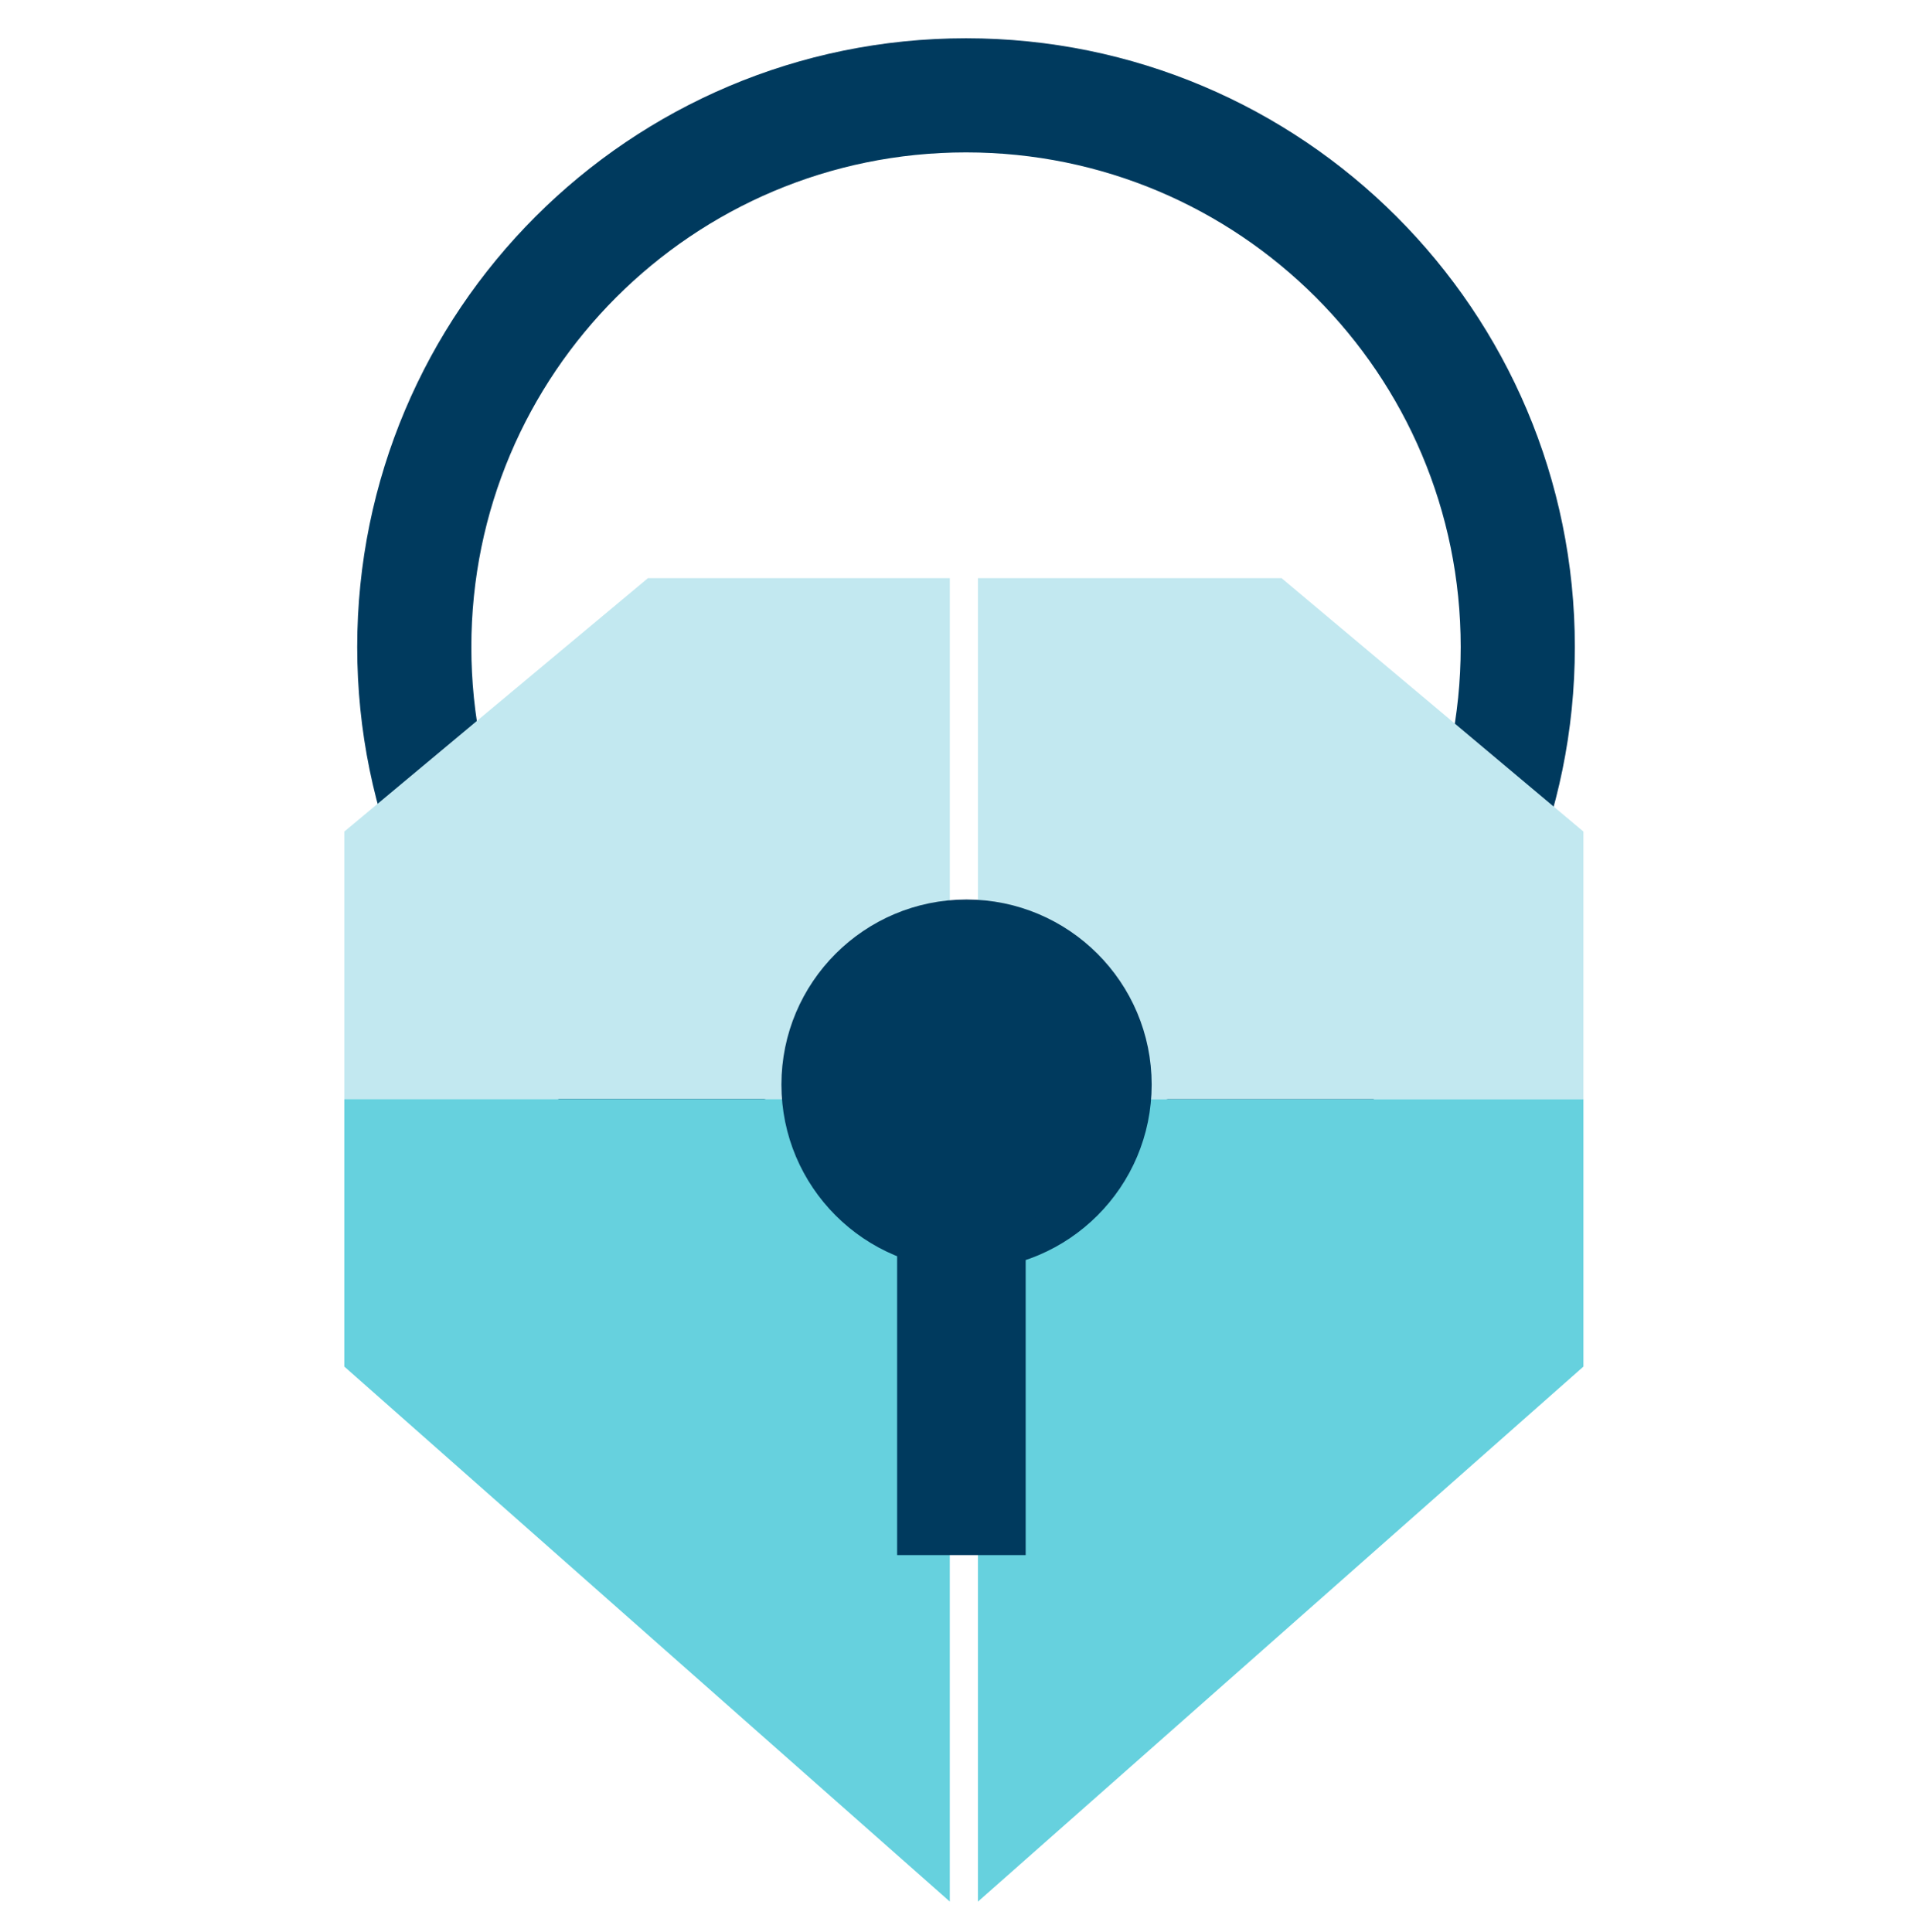 <?xml version="1.0" encoding="UTF-8"?>
<svg width="100px" height="101px" viewBox="0 0 100 101" version="1.1" xmlns="http://www.w3.org/2000/svg" xmlns:xlink="http://www.w3.org/1999/xlink">
    <!-- Generator: Sketch 64 (93537) - https://sketch.com -->
    <title>Data safety and trust</title>
    <desc>Created with Sketch.</desc>
    <g id="Data-safety-and-trust" stroke="none" stroke-width="1" fill="none" fill-rule="evenodd">
        <g id="Group-13" transform="translate(18, 4)">
            <path d="M32.498,58.668 C48.427,58.668 61.34,45.755 61.34,29.826 C61.34,13.897 48.427,0.984 32.498,0.984 C16.569,0.984 3.656,13.897 3.656,29.826 C3.656,45.755 16.569,58.668 32.498,58.668 Z" id="Stroke-1" stroke="#003A5E" stroke-width="5.967"></path>
            <polygon id="Fill-3" fill="#C2E8F0" points="15.871 26.224 -0 39.472 -0 53.457 31.651 53.457 31.651 26.224"></polygon>
            <polygon id="Fill-4" fill="#66D1DE" points="0 53.458 0 67.442 31.65 95.409 31.65 53.458"></polygon>
            <polygon id="Fill-5" fill="#66D1DE" points="33.122 53.457 33.122 67.442 33.122 95.411 64.772 67.442 64.772 53.457"></polygon>
            <polygon id="Fill-6" fill="#C2E8F0" points="33.122 26.224 33.122 53.457 64.772 53.457 64.772 39.472 48.993 26.224"></polygon>
            <g id="Group-11" transform="translate(23, 43.41)">
                <path d="M9.525,18.06 C14.368,18.06 18.295,14.134 18.295,9.29 C18.295,4.447 14.368,0.521 9.525,0.521 C4.682,0.521 0.755,4.447 0.755,9.29 C0.755,14.134 4.682,18.06 9.525,18.06" id="Fill-7" fill="#003A5E"></path>
                <path d="M9.525,18.06 C14.368,18.06 18.295,14.134 18.295,9.29 C18.295,4.447 14.368,0.521 9.525,0.521 C4.682,0.521 0.755,4.447 0.755,9.29 C0.755,14.134 4.682,18.06 9.525,18.06 Z" id="Stroke-9" stroke="#003A5E" stroke-width="1.814"></path>
            </g>
            <polygon id="Fill-12" fill="#003A5E" points="28.896 77.296 35.616 77.296 35.616 58.48 28.896 58.48"></polygon>
        </g>
    </g>
</svg>